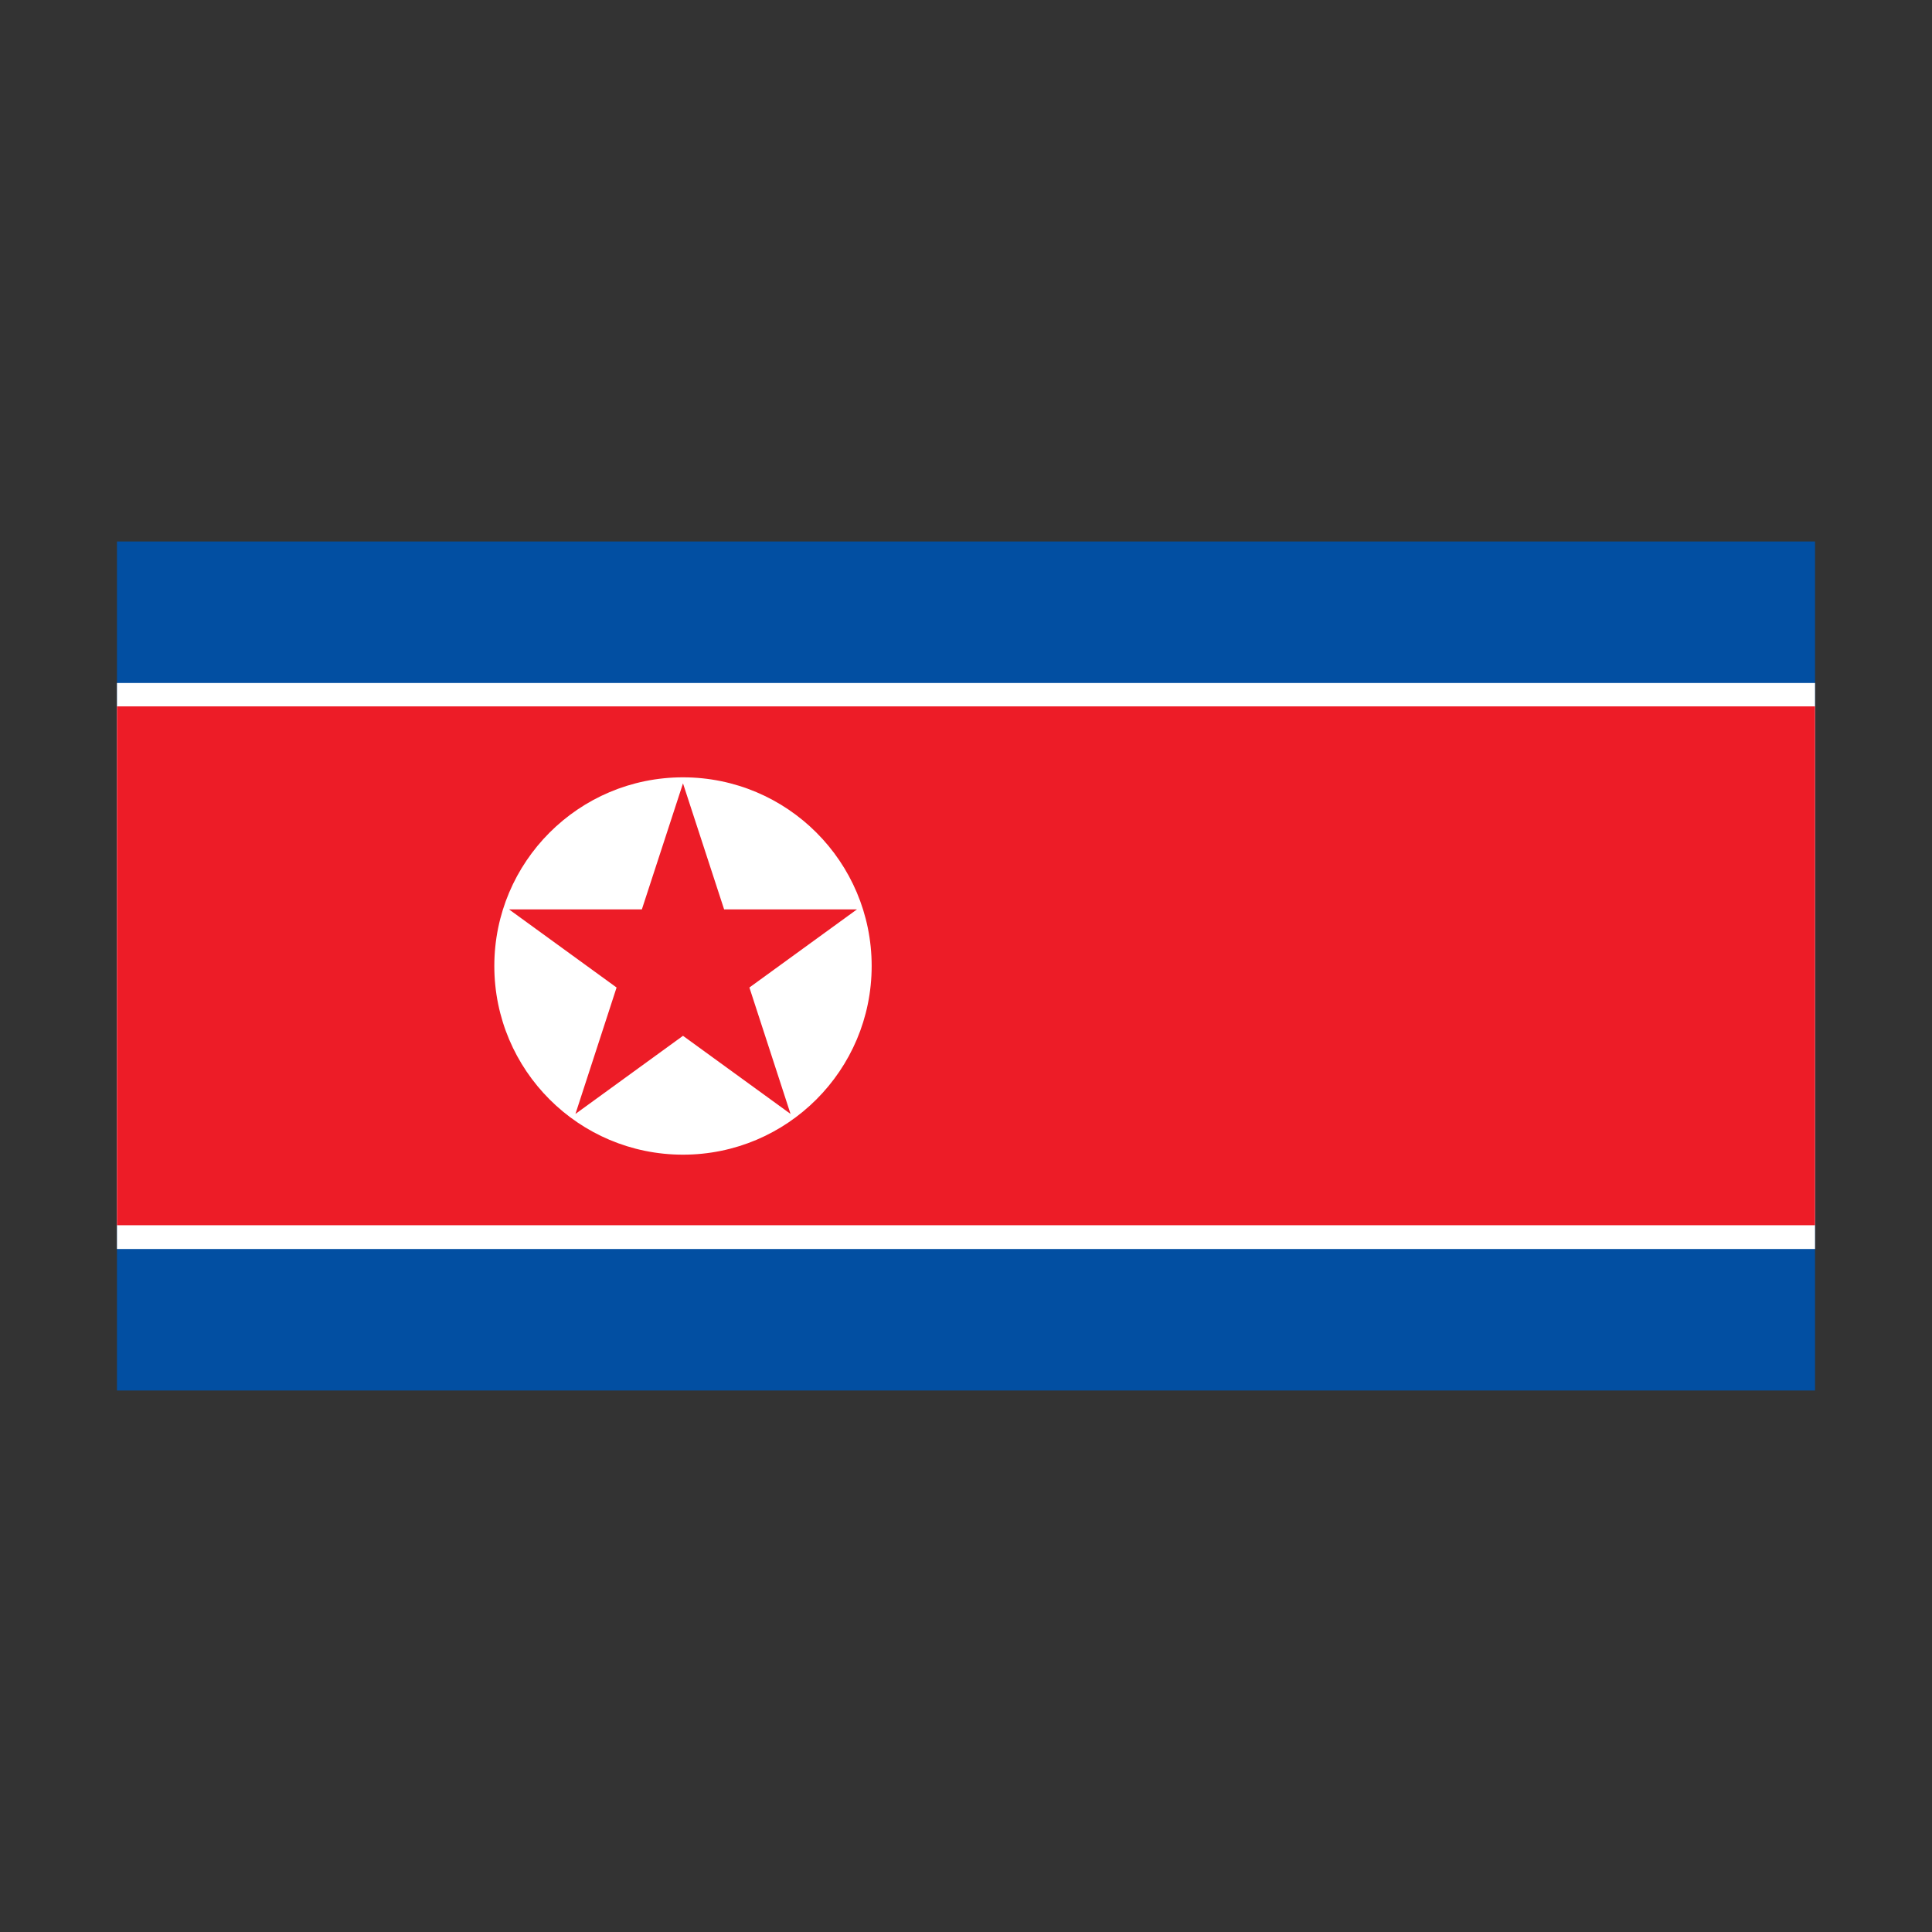 <?xml version="1.0" encoding="utf-8"?>
<!-- Generator: Adobe Illustrator 22.1.0, SVG Export Plug-In . SVG Version: 6.00 Build 0)  -->
<svg version="1.1" id="Layer_1" xmlns="http://www.w3.org/2000/svg" xmlns:xlink="http://www.w3.org/1999/xlink" x="0px" y="0px"
	 viewBox="0 0 512 512" style="enable-background:new 0 0 512 512;" xml:space="preserve">
<rect x="0" y="0" width="512" height="512" fill="#333333" stroke="none"/>
<style type="text/css">
	.st0{fill:#024FA2;}
	.st1{fill:#FFFFFF;}
	.st2{fill:#ED1C27;}
</style>
<g>
	<path class="st0" d="M31,143.5h450v225H31V143.5z"/>
	<path class="st1" d="M31,181h450v150H31V181z"/>
	<path class="st2" d="M31,187.2h450v137.5H31V187.2z"/>
	<circle class="st1" cx="181" cy="256" r="50"/>
	<path class="st2" d="M134.9,241l28.5,20.7l-10.9,33.5l28.5-20.7l28.5,20.7l-10.9-33.5l28.5-20.7h-35.2L181,207.6L170.1,241H134.9z"
		/>
</g>
</svg>
